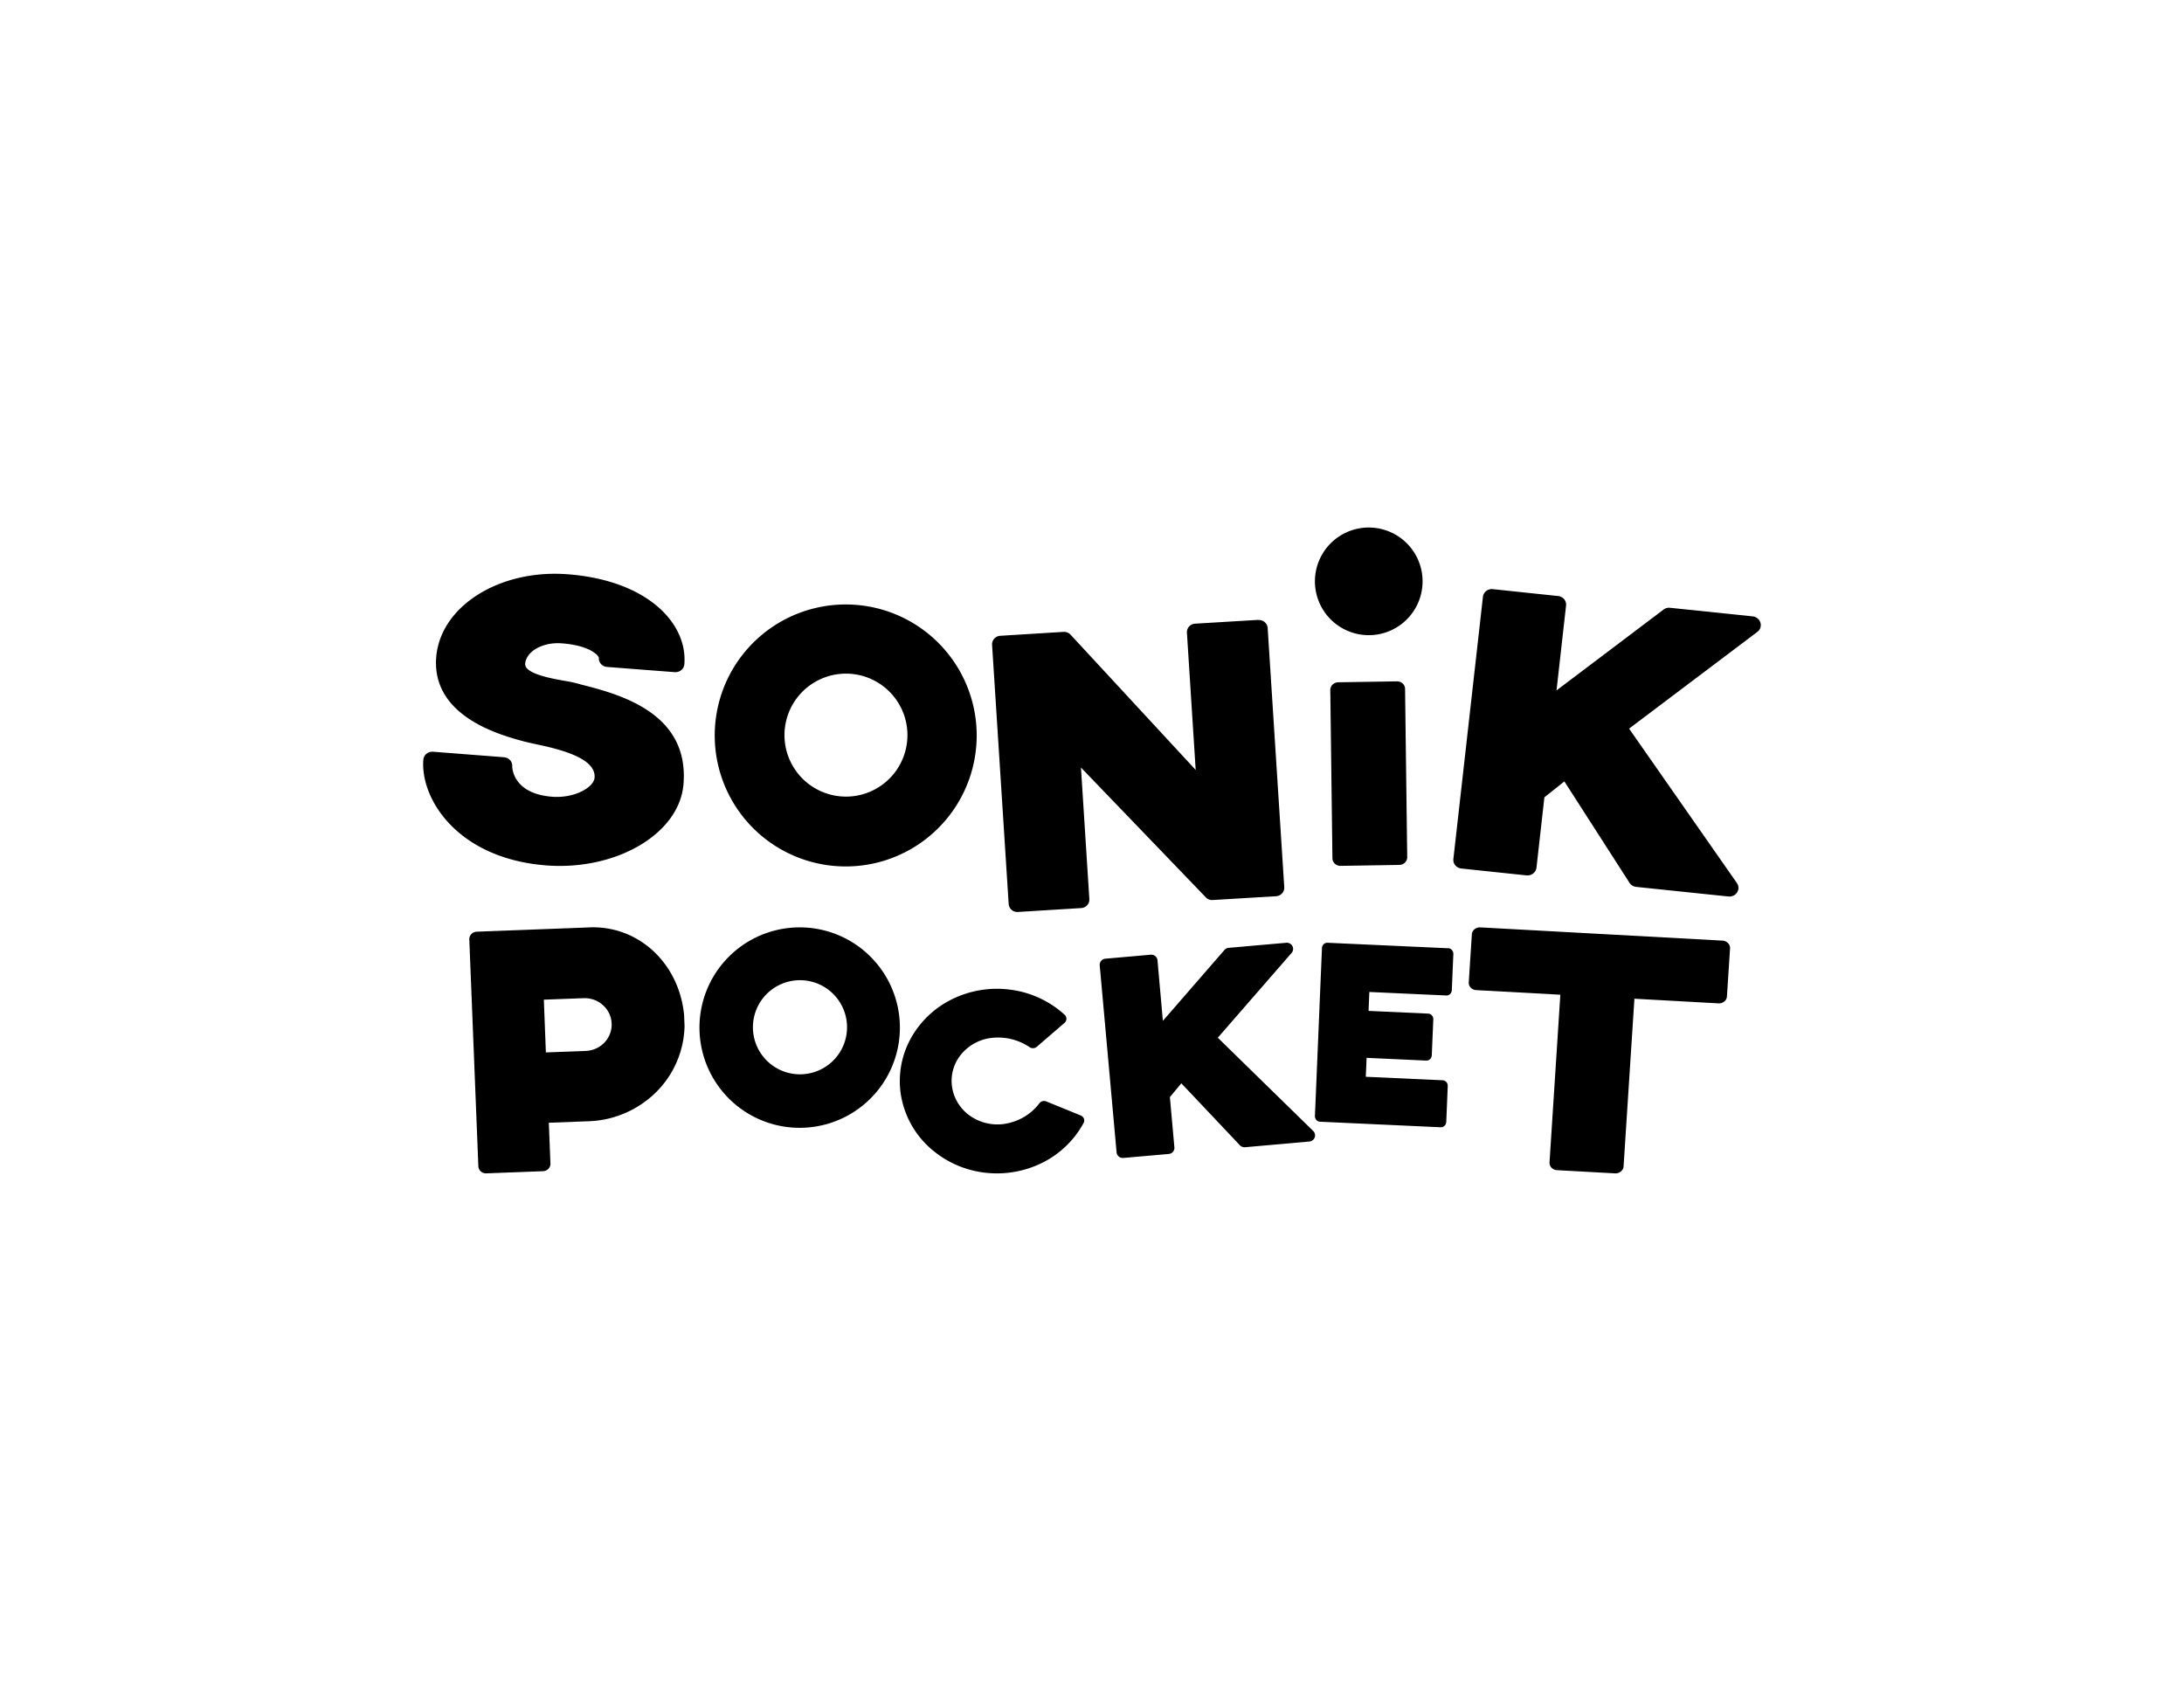 <svg id="Layer_1" data-name="Layer 1" xmlns="http://www.w3.org/2000/svg" viewBox="0 0 1146.35 892.77"><title>Artboard 72</title><path d="M760.16,497.7l-63.38-2.89a2.7,2.7,0,0,0-2,.75,2.89,2.89,0,0,0-.64.91,3,3,0,0,0-.26,1.1l-3.69,88.14a3,3,0,0,0,.73,2.09,2.69,2.69,0,0,0,1.92.94l63.39,2.91a2.8,2.8,0,0,0,1.07-.18,2.68,2.68,0,0,0,.93-.59,3.25,3.25,0,0,0,.64-.91,3,3,0,0,0,.25-1.11l.78-18.85a3,3,0,0,0-.72-2.08,2.77,2.77,0,0,0-1.92-.94l-40.38-1.84.43-9.93,31.3,1.43a2.66,2.66,0,0,0,1.08-.17,2.91,2.91,0,0,0,.93-.58,2.82,2.82,0,0,0,.64-.92,3.22,3.22,0,0,0,.26-1.1l.8-18.85a3,3,0,0,0-.73-2.09,2.75,2.75,0,0,0-1.93-.94l-31.32-1.43.41-9.93,40.38,1.84a2.66,2.66,0,0,0,2-.75,3,3,0,0,0,.9-2l.81-19a3,3,0,0,0-.75-2.08,2.77,2.77,0,0,0-1.91-1"/><path d="M309.46,486.75,250.18,489a4.14,4.14,0,0,0-2.79,1.26,3.91,3.91,0,0,0-1.06,2.81l4.75,119a3.8,3.8,0,0,0,.36,1.49,3.86,3.86,0,0,0,.92,1.24,4,4,0,0,0,1.33.8,4.09,4.09,0,0,0,1.55.24l29.83-1.14a4.08,4.08,0,0,0,2.79-1.25,3.86,3.86,0,0,0,1.06-2.82l-.85-21.35,21.12-.8a52.86,52.86,0,0,0,35.24-15.3,50.38,50.38,0,0,0,14.88-34.72l-.24-5.72c-2.61-27.2-23.91-47-49.61-46Zm-24,37.93,21-.79a14.67,14.67,0,0,1,5.46.9,14.15,14.15,0,0,1,4.69,2.88,13.79,13.79,0,0,1,3.21,4.41,13.61,13.61,0,0,1,.31,10.6,13.69,13.69,0,0,1-2.95,4.58,14.33,14.33,0,0,1-4.51,3.13,14.58,14.58,0,0,1-5.4,1.2l-20.75.78Z"/><path d="M420,486.74a52.6,52.6,0,1,0,37,15.47A52.44,52.44,0,0,0,420,486.74Zm0,77.12a24.7,24.7,0,1,1,17.36-7.23A24.75,24.75,0,0,1,420,563.86Z"/><path d="M519.25,544.91a29.87,29.87,0,0,1,11.15.37,29.15,29.15,0,0,1,10.14,4.42,3.15,3.15,0,0,0,3.65-.29l14.59-12.57a2.85,2.85,0,0,0,.71-.94,2.71,2.71,0,0,0,.27-1.12,2.75,2.75,0,0,0-.23-1.13,2.85,2.85,0,0,0-.66-1,52.16,52.16,0,0,0-28.23-13.17,53.45,53.45,0,0,0-31,5,49.75,49.75,0,0,0-22,21.33A46.25,46.25,0,0,0,473,575.4a47.65,47.65,0,0,0,14.49,26.5,52.09,52.09,0,0,0,28.1,13.4,53.48,53.48,0,0,0,31-4.78,49.82,49.82,0,0,0,22.2-21.16,2.83,2.83,0,0,0,.31-1.11,2.78,2.78,0,0,0-.17-1.14,3.1,3.1,0,0,0-1.65-1.65l-18.1-7.37a3.14,3.14,0,0,0-1.87-.15,3,3,0,0,0-1.6.92,27.75,27.75,0,0,1-8.11,7.32,29.13,29.13,0,0,1-10.49,3.72,25,25,0,0,1-17.7-4.09,22.64,22.64,0,0,1-9.59-14.7,21.87,21.87,0,0,1,4-16.86,24.19,24.19,0,0,1,15.35-9.32"/><path d="M639.2,544.65l38.73-44.49a3.22,3.22,0,0,0,.78-1.74,3.09,3.09,0,0,0-.35-1.86A3.23,3.23,0,0,0,677,495.2a3.28,3.28,0,0,0-1.87-.38l-30.25,2.66a3.28,3.28,0,0,0-2.18,1.11l-32.32,37.2L607.55,504a3.21,3.21,0,0,0-1.16-2.18,3.34,3.34,0,0,0-2.39-.74l-23.82,2.1a3.25,3.25,0,0,0-2.21,1.15,3.18,3.18,0,0,0-.74,2.36l8.85,98.14a3.27,3.27,0,0,0,1.17,2.19,3.33,3.33,0,0,0,2.39.73l23.82-2.09a3.3,3.3,0,0,0,1.22-.36,3,3,0,0,0,1-.79,3.35,3.35,0,0,0,.61-1.11,3.11,3.11,0,0,0,.13-1.25l-2.36-26.32,6-7.25,30.77,32.55a3.38,3.38,0,0,0,2.69,1l33.75-3a3.22,3.22,0,0,0,1.71-.66,3.21,3.21,0,0,0,1.2-3.29,3.18,3.18,0,0,0-.9-1.58Z"/><path d="M904.16,493.69,777,486.74a4.38,4.38,0,0,0-1.61.21,4.06,4.06,0,0,0-1.42.76,3.81,3.81,0,0,0-1,1.2,3.76,3.76,0,0,0-.41,1.46l-1.63,25.22a3.8,3.8,0,0,0,.22,1.49,4,4,0,0,0,.82,1.3,4.46,4.46,0,0,0,1.31.91,4.52,4.52,0,0,0,1.58.38L819,522.08l-5.68,88a3.49,3.49,0,0,0,.22,1.5,3.75,3.75,0,0,0,.83,1.3,4.24,4.24,0,0,0,1.3.91,4.57,4.57,0,0,0,1.59.38l30.52,1.68a4.45,4.45,0,0,0,3-1,3.82,3.82,0,0,0,1-1.21,3.55,3.55,0,0,0,.41-1.46l5.69-88L902,526.62a4.63,4.63,0,0,0,1.62-.2,4.26,4.26,0,0,0,1.41-.76,3.94,3.94,0,0,0,1-1.2,3.59,3.59,0,0,0,.41-1.46l1.64-25.23A3.64,3.64,0,0,0,907,495,4.29,4.29,0,0,0,904.16,493.69Z"/><path d="M304.37,359.07l-3.15-.8c-1.39-.34-3.21-.66-5.27-1-6.72-1.21-20.73-3.72-20.29-8.94.56-6.54,9.37-11.45,19.23-10.67,15.13,1.16,19.23,6.48,19.44,7.54a4.38,4.38,0,0,0,1.11,3.28,4.82,4.82,0,0,0,3.22,1.57l35.45,2.73a4.91,4.91,0,0,0,1.83-.2,4.79,4.79,0,0,0,1.61-.85,4.49,4.49,0,0,0,1.15-1.38,4.36,4.36,0,0,0,.5-1.68c1.79-21-18.67-44-61.22-47.26-35.75-2.75-66.68,16.68-69,43.32C226.36,376,262.61,385.74,274.47,389c1.54.43,3.69.9,6.23,1.45,11.3,2.43,32.29,6.94,31.38,17.72-.44,5.25-10.81,10.91-22.27,10-20.23-1.56-20.92-14.71-20.95-15.89a4.29,4.29,0,0,0-.2-1.74,4.58,4.58,0,0,0-2.35-2.62,4.66,4.66,0,0,0-1.77-.48l-37.22-2.89a5,5,0,0,0-3.45,1.06,4.43,4.43,0,0,0-1.65,3.06c-1.73,20.26,17.6,51.9,64.52,55.54,36.82,2.81,69.78-16.6,72-42.46,3.24-38-34.21-47.52-54.34-52.63"/><path d="M444.15,317.26a68.75,68.75,0,1,0,48.43,20.2A68.62,68.62,0,0,0,444.15,317.26Zm0,100.84a32.27,32.27,0,1,1,22.7-9.45A32.17,32.17,0,0,1,444.15,418.1Z"/><path d="M660.5,325.34l-33.23,2a4.71,4.71,0,0,0-1.73.45,4.63,4.63,0,0,0-1.42,1.06,4.41,4.41,0,0,0-.89,1.52,4.29,4.29,0,0,0-.23,1.74l4.6,72-65.69-71a4.65,4.65,0,0,0-1.66-1.14,4.6,4.6,0,0,0-2-.33L525,333.7a4.61,4.61,0,0,0-3.14,1.51,4.46,4.46,0,0,0-1.13,3.25l8.71,136a4.35,4.35,0,0,0,.46,1.69,4.42,4.42,0,0,0,1.08,1.39,4.54,4.54,0,0,0,1.54.88,5,5,0,0,0,1.77.23l33.23-2.05a4.6,4.6,0,0,0,1.72-.44,4.51,4.51,0,0,0,1.42-1.07,4.4,4.4,0,0,0,1.12-3.24l-4.4-69L632.94,471a4.45,4.45,0,0,0,1.64,1.09,4.55,4.55,0,0,0,2,.29l33.24-2a4.71,4.71,0,0,0,1.73-.45,4.59,4.59,0,0,0,1.41-1.06,4.67,4.67,0,0,0,.9-1.52,4.4,4.4,0,0,0,.23-1.73l-8.71-136a4.18,4.18,0,0,0-.46-1.69,4.55,4.55,0,0,0-2.62-2.27,4.55,4.55,0,0,0-1.76-.23"/><path d="M703.69,454.45l30.78-.5a4.51,4.51,0,0,0,1.62-.33,4.26,4.26,0,0,0,1.35-.88,4.08,4.08,0,0,0,.9-1.32,4,4,0,0,0,.29-1.53l-1.13-88.36a3.67,3.67,0,0,0-.34-1.53,4,4,0,0,0-.94-1.28,4.17,4.17,0,0,0-1.39-.84,4.48,4.48,0,0,0-1.62-.27l-30.78.49a4.43,4.43,0,0,0-3,1.23,3.89,3.89,0,0,0-1.18,2.84l1.12,88.36a3.86,3.86,0,0,0,1.29,2.8A4.32,4.32,0,0,0,703.69,454.45Z"/><path d="M855.08,382.42l67.35-50.79a4.57,4.57,0,0,0,1.58-2.18,4.47,4.47,0,0,0,0-2.66,4.53,4.53,0,0,0-1.5-2.23,4.79,4.79,0,0,0-2.53-1.05L876.58,319a4.78,4.78,0,0,0-3.4.93L817,362.35l5-44.51a4.43,4.43,0,0,0-1-3.34,4.75,4.75,0,0,0-3.16-1.67l-34.24-3.61a4.81,4.81,0,0,0-1.85.14,4.86,4.86,0,0,0-1.64.82,4.47,4.47,0,0,0-1.19,1.37,4.25,4.25,0,0,0-.55,1.7L762.86,450.83a4.47,4.47,0,0,0,1,3.34,4.82,4.82,0,0,0,3.17,1.67l34.21,3.61a4.82,4.82,0,0,0,3.5-1,4.88,4.88,0,0,0,1.19-1.37,4.7,4.7,0,0,0,.55-1.71l4.15-36.89,10.48-8.36,34.17,53.19a4.65,4.65,0,0,0,1.49,1.47,4.93,4.93,0,0,0,2,.7l48.49,5.05a5,5,0,0,0,2.6-.45,4.62,4.62,0,0,0,1.94-1.72,4.34,4.34,0,0,0-.13-4.89Z"/><path d="M746.69,305.15a28.25,28.25,0,1,1-8.27-20A28.24,28.24,0,0,1,746.69,305.15Z"/></svg>